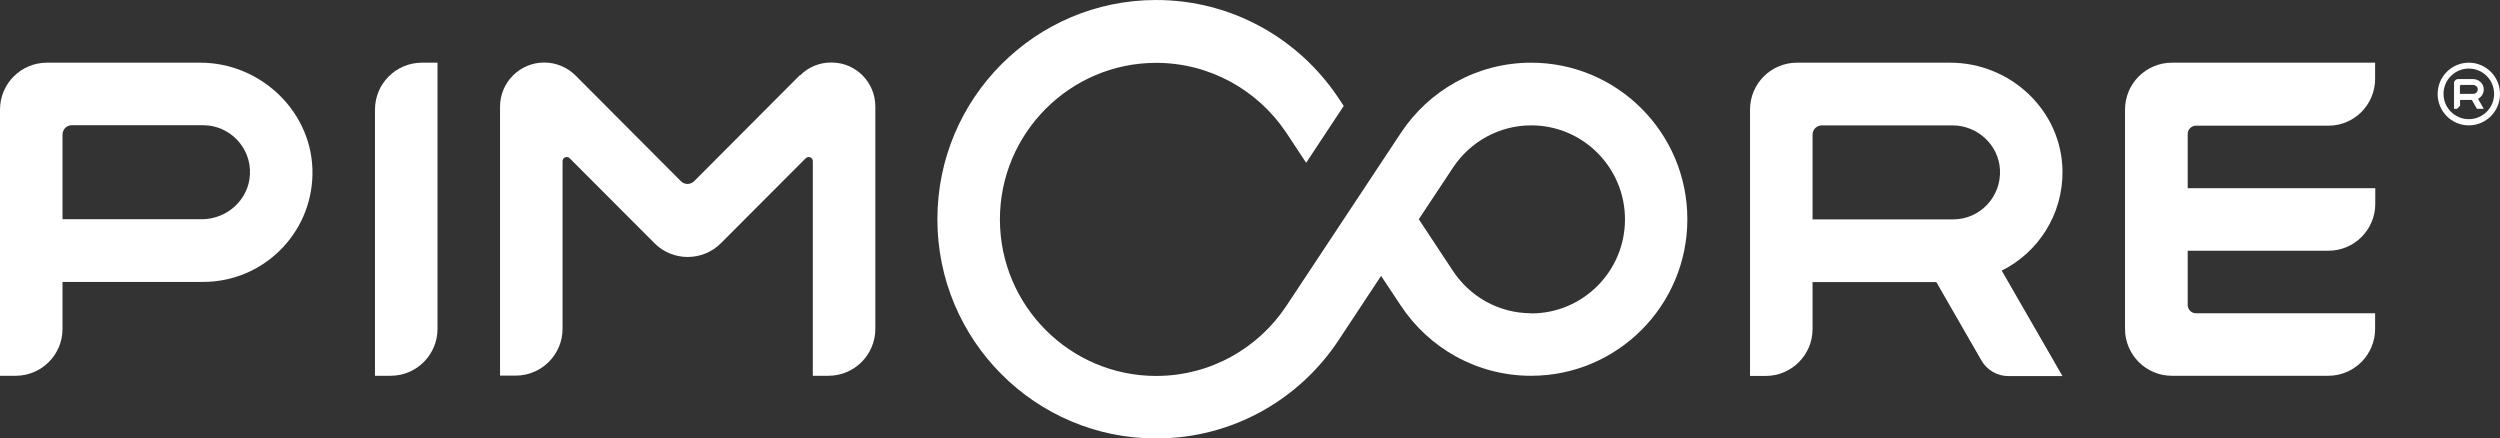 <?xml version="1.0" encoding="UTF-8"?>
<svg id="Ebene_1" data-name="Ebene 1" xmlns="http://www.w3.org/2000/svg" viewBox="0 0 157.14 27.56">
  <rect x="0" y="0" width="157.14" height="27.56" fill="#333333" stroke="none"/>
  <defs>
    <style>
      .cls-1 {
        fill: #fff;
      }
    </style>
  </defs>
  <path class="cls-1" d="M149.29,4.92v-.98h-12.77c-1.63,0-2.95,1.32-2.95,2.95v13.78c0,1.63,1.32,2.95,2.95,2.95h9.82c1.63,0,2.95-1.32,2.95-2.95v-.98h-11.26c-.29,0-.52-.24-.52-.52v-3.41h8.84c1.63,0,2.95-1.32,2.95-2.95v-.98h-11.79v-3.41c0-.29.24-.52.52-.52h8.32c1.63,0,2.94-1.32,2.94-2.95"/>
  <path class="cls-1" d="M114.52,7.88h8.2c1.57,0,2.91,1.22,2.99,2.79.09,1.7-1.26,3.12-2.94,3.12h-8.84v-5.32c0-.33.26-.59.59-.59ZM129.64,10.74c-.05-3.8-3.27-6.8-7.06-6.8h-9.63c-1.63,0-2.95,1.32-2.95,2.95v16.74h.98c1.63,0,2.95-1.32,2.95-2.95v-2.95h7.78l2.83,4.92c.35.61,1,.99,1.7.99h3.4l-3.82-6.63c2.29-1.14,3.85-3.52,3.82-6.26Z"/>
  <path class="cls-1" d="M50.26,4.74l-6.63,6.65c-.23.23-.6.23-.83,0l-6.62-6.64c-.52-.52-1.23-.82-1.97-.82-1.54,0-2.78,1.25-2.78,2.78v16.9h.98c1.63,0,2.95-1.32,2.95-2.95v-10.53c0-.23.28-.35.45-.18l5.33,5.34c1.15,1.15,3.02,1.15,4.17,0l5.33-5.34c.17-.17.45-.05.45.18v13.49h.98c1.63,0,2.95-1.32,2.95-2.95V6.69c0-1.52-1.23-2.76-2.75-2.76h-.04c-.73,0-1.43.29-1.94.81"/>
  <path class="cls-1" d="M24.55,23.62h-.98V6.89c0-1.63,1.32-2.95,2.95-2.95h.98v16.73c0,1.63-1.32,2.95-2.95,2.95Z"/>
  <path class="cls-1" d="M12.68,13.78H3.93v-5.32c0-.33.26-.59.59-.59h8.25c1.67,0,3.03,1.41,2.94,3.1-.08,1.59-1.44,2.81-3.03,2.81ZM12.59,3.94H2.95c-1.63,0-2.95,1.32-2.95,2.95v16.73h.98c1.63,0,2.95-1.32,2.95-2.95v-2.95h8.84c3.75,0,6.81-3.01,6.87-6.76.07-3.86-3.2-7.02-7.05-7.02Z"/>
  <path class="cls-1" d="M96.25,19.69c-2.06,0-3.87-1.06-4.93-2.67l-2.14-3.24,2.16-3.26c1.06-1.59,2.86-2.64,4.91-2.64,3.25,0,5.89,2.65,5.89,5.91s-2.64,5.91-5.89,5.91ZM96.25,3.94c-3.42,0-6.44,1.75-8.2,4.42l-7.19,10.86c-1.76,2.66-4.77,4.41-8.19,4.41-5.42,0-9.82-4.42-9.82-9.84s4.41-9.84,9.82-9.84c3.38,0,6.37,1.72,8.14,4.33l1.29,1.95,2.36-3.57-.35-.53c-2.47-3.69-6.67-6.13-11.44-6.13-7.59,0-13.75,6.17-13.75,13.78s6.16,13.78,13.75,13.78c4.79,0,9.01-2.45,11.47-6.18l2.67-4.04,1.24,1.87c1.76,2.66,4.77,4.41,8.19,4.41,5.42,0,9.82-4.41,9.82-9.84s-4.4-9.84-9.82-9.84Z"/>
  <path class="cls-1" d="M154.69,5.34h.76c.15,0,.28.11.29.25.02.17-.12.31-.28.31h-.84v-.5l.06-.07h0ZM156.12,5.59c-.02-.35-.32-.62-.68-.62h-.93c-.14,0-.26.12-.26.26v1.61h.19l.19-.19v-.37h.74l.3.53.06.03h.39l-.36-.63c.22-.11.37-.35.36-.62"/>
  <path class="cls-1" d="M155.18,3.94c-1.08,0-1.96.88-1.96,1.97s.88,1.97,1.96,1.97,1.96-.88,1.96-1.97-.88-1.97-1.96-1.97ZM155.18,4.31c.88,0,1.59.71,1.59,1.59s-.71,1.59-1.59,1.59-1.59-.71-1.59-1.59.71-1.59,1.59-1.59Z"/>
</svg>